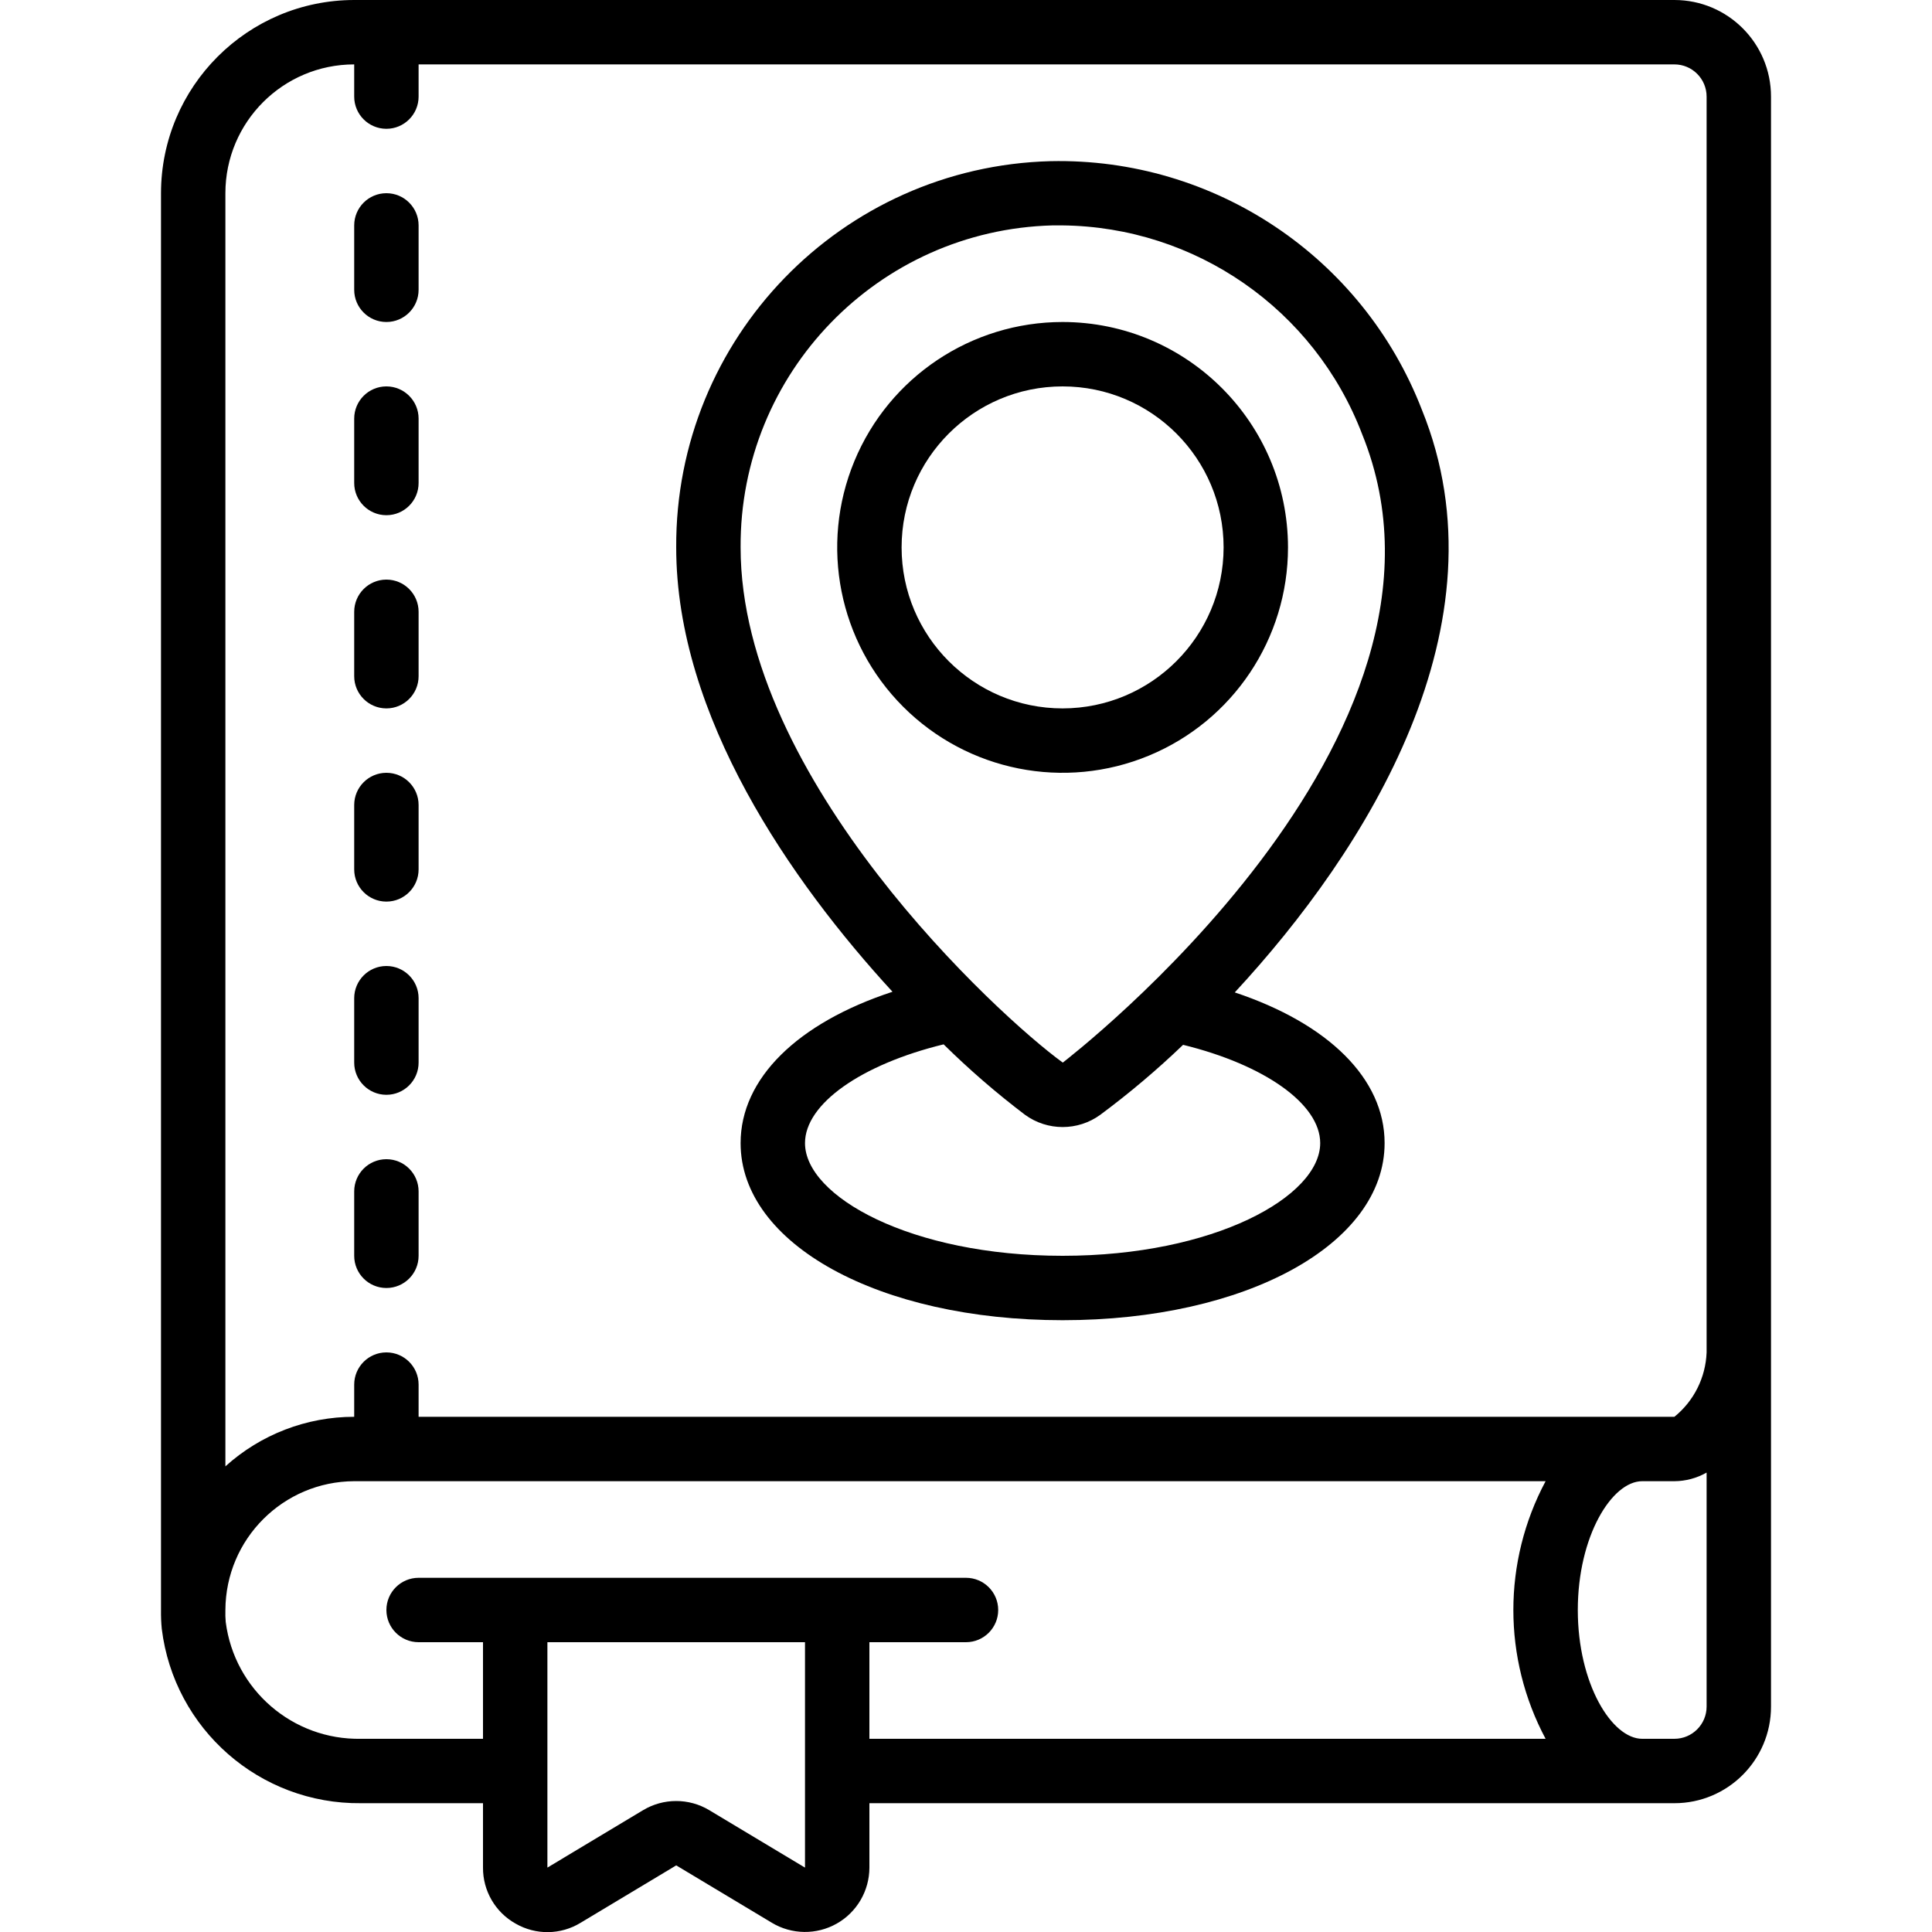 <svg height="512" viewBox="0 0 50 60" width="512" xmlns="http://www.w3.org/2000/svg"><g id="Page-1" fill="none" fill-rule="evenodd"><g id="061---Country-Book" fill="rgb(0,0,0)" fill-rule="nonzero" transform="translate(-1)"><path id="Shape" d="m48 0h-41c-3.312.003-5.997 2.688-6 6v44c-.003.196.005.391.024.586.383 3.116 3.046 5.447 6.186 5.414h3.79v2c-.005.722.384 1.39 1.015 1.741.626.36 1.398.35 2.014-.026l2.971-1.784 2.97 1.782c.618.371 1.387.381 2.014.027s1.015-1.019 1.016-1.74v-2h25c1.657 0 3-1.343 3-3v-50c0-1.657-1.343-3-3-3zm-27 58-2.972-1.783c-.633-.38-1.424-.38-2.057 0l-2.971 1.783v-7h8zm2-7h3c.552 0 1-.448 1-1s-.448-1-1-1h-17c-.552 0-1 .448-1 1s.448 1 1 1h2v3h-3.79c-2.12.04-3.93-1.523-4.2-3.627-.011-.124-.014-.249-.01-.373.009-2.205 1.795-3.991 4-4h37c-1.335 2.5-1.335 5.5 0 8h-21zm25 3h-1c-.944 0-2-1.711-2-4s1.056-4 2-4h1c.351-.002.695-.094 1-.268v7.268c0 .552-.448 1-1 1zm0-10h-39v-1c0-.552-.448-1-1-1s-1 .448-1 1v1c-1.478-.001-2.904.548-4 1.539v-39.539c0-2.209 1.791-4 4-4v1c0 .552.448 1 1 1s1-.448 1-1v-1h39c.552 0 1 .448 1 1v39c-.029.78-.393 1.509-1 2z"/><path id="Shape" d="m8 6c-.552 0-1 .448-1 1v2c0 .552.448 1 1 1s1-.448 1-1v-2c0-.552-.448-1-1-1z"/><path id="Shape" d="m8 12c-.552 0-1 .448-1 1v2c0 .552.448 1 1 1s1-.448 1-1v-2c0-.552-.448-1-1-1z"/><path id="Shape" d="m8 18c-.552 0-1 .448-1 1v2c0 .552.448 1 1 1s1-.448 1-1v-2c0-.552-.448-1-1-1z"/><path id="Shape" d="m8 24c-.552 0-1 .448-1 1v2c0 .552.448 1 1 1s1-.448 1-1v-2c0-.552-.448-1-1-1z"/><path id="Shape" d="m8 30c-.552 0-1 .448-1 1v2c0 .552.448 1 1 1s1-.448 1-1v-2c0-.552-.448-1-1-1z"/><path id="Shape" d="m8 36c-.552 0-1 .448-1 1v2c0 .552.448 1 1 1s1-.448 1-1v-2c0-.552-.448-1-1-1z"/><path id="Shape" d="m40.158 12.726c-1.836-4.744-6.445-7.831-11.531-7.721-6.493.171-11.658 5.5-11.627 11.995 0 5.25 3.572 10.377 6.717 13.8-2.947.968-4.717 2.69-4.717 4.7 0 3.136 4.3 5.5 10 5.5s10-2.364 10-5.5c0-2-1.745-3.71-4.653-4.68 4.096-4.42 8.516-11.427 5.811-18.094zm-3.158 22.774c0 1.655-3.286 3.5-8 3.5s-8-1.845-8-3.5c0-1.221 1.751-2.443 4.305-3.067.795.784 1.64 1.515 2.529 2.189.696.506 1.639.506 2.335 0 .903-.67 1.762-1.396 2.573-2.174 2.526.62 4.258 1.837 4.258 3.052zm-7.994-2.5c-1.985-1.437-10.006-8.8-10.006-16-.03-5.414 4.276-9.858 9.688-10h.3c4.14.042 7.833 2.611 9.312 6.478 3.84 9.452-9.171 19.422-9.294 19.522z"/><path id="Shape" d="m29 10c-2.831 0-5.384 1.705-6.467 4.321-1.083 2.616-.485 5.627 1.517 7.629 2.002 2.002 5.013 2.601 7.629 1.517 2.616-1.083 4.321-3.636 4.321-6.467-.004-3.864-3.136-6.996-7-7zm0 12c-2.761 0-5-2.239-5-5s2.239-5 5-5 5 2.239 5 5c-.003 2.76-2.24 4.997-5 5z"/></g></g></svg>